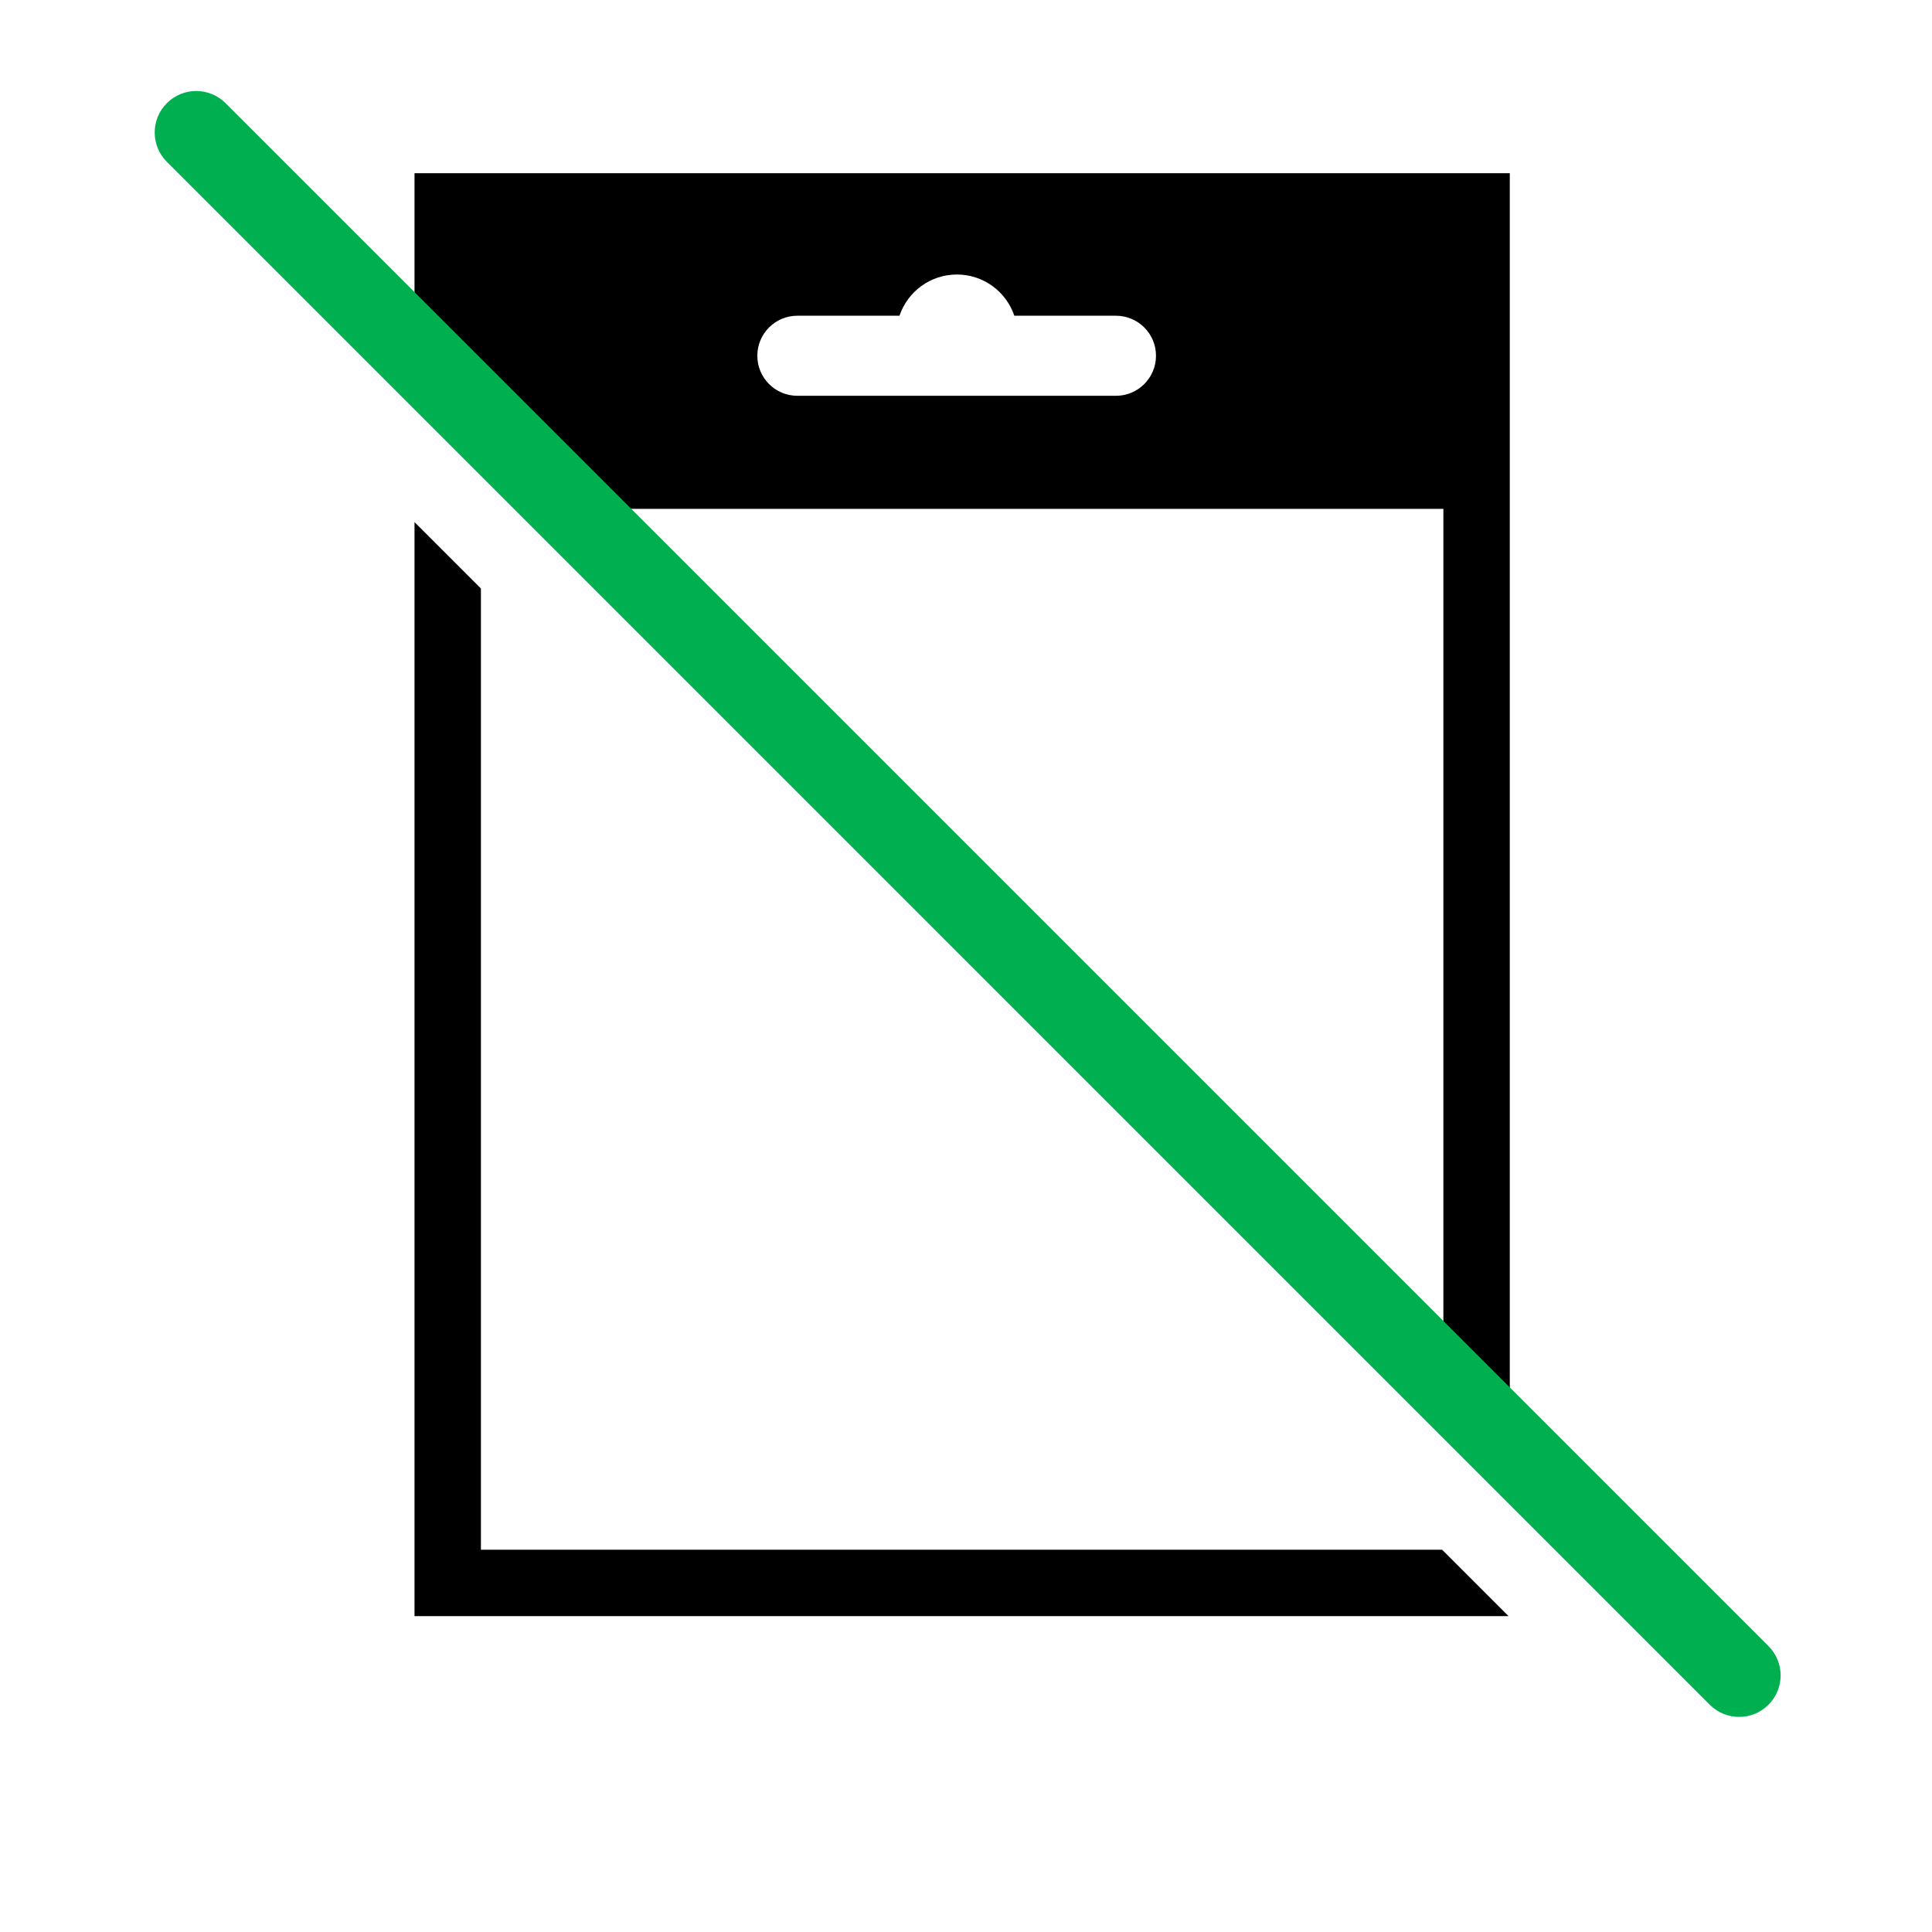 <?xml version="1.0" encoding="UTF-8"?><svg id="Layer_1" xmlns="http://www.w3.org/2000/svg" viewBox="0 0 512 512"><defs><style>.cls-1{fill:#00b050;}</style></defs><g><path d="m382.51,134.86v245.05l17.6,17.6V45.9H109.85v61.35l27.61,27.61h245.05Zm-171.21-51.19h27.07c2.15-6.35,8.14-10.92,15.22-10.92s13.07,4.58,15.22,10.92h26.93c5.86,0,10.61,4.75,10.61,10.61s-4.75,10.61-10.61,10.61h-84.43c-5.86,0-10.61-4.75-10.61-10.61s4.75-10.61,10.61-10.61Z"/><polygon points="127.45 410.69 127.45 155.96 109.85 138.36 109.85 428.29 399.77 428.29 382.17 410.69 127.45 410.69"/></g><path class="cls-1" d="m460.89,455c-2.81,0-5.63-1.07-7.78-3.22L44.22,42.89c-4.3-4.29-4.3-11.26,0-15.55,4.29-4.3,11.26-4.3,15.55,0l408.89,408.89c4.3,4.29,4.3,11.26,0,15.55-2.15,2.15-4.96,3.22-7.78,3.22Z"/></svg>